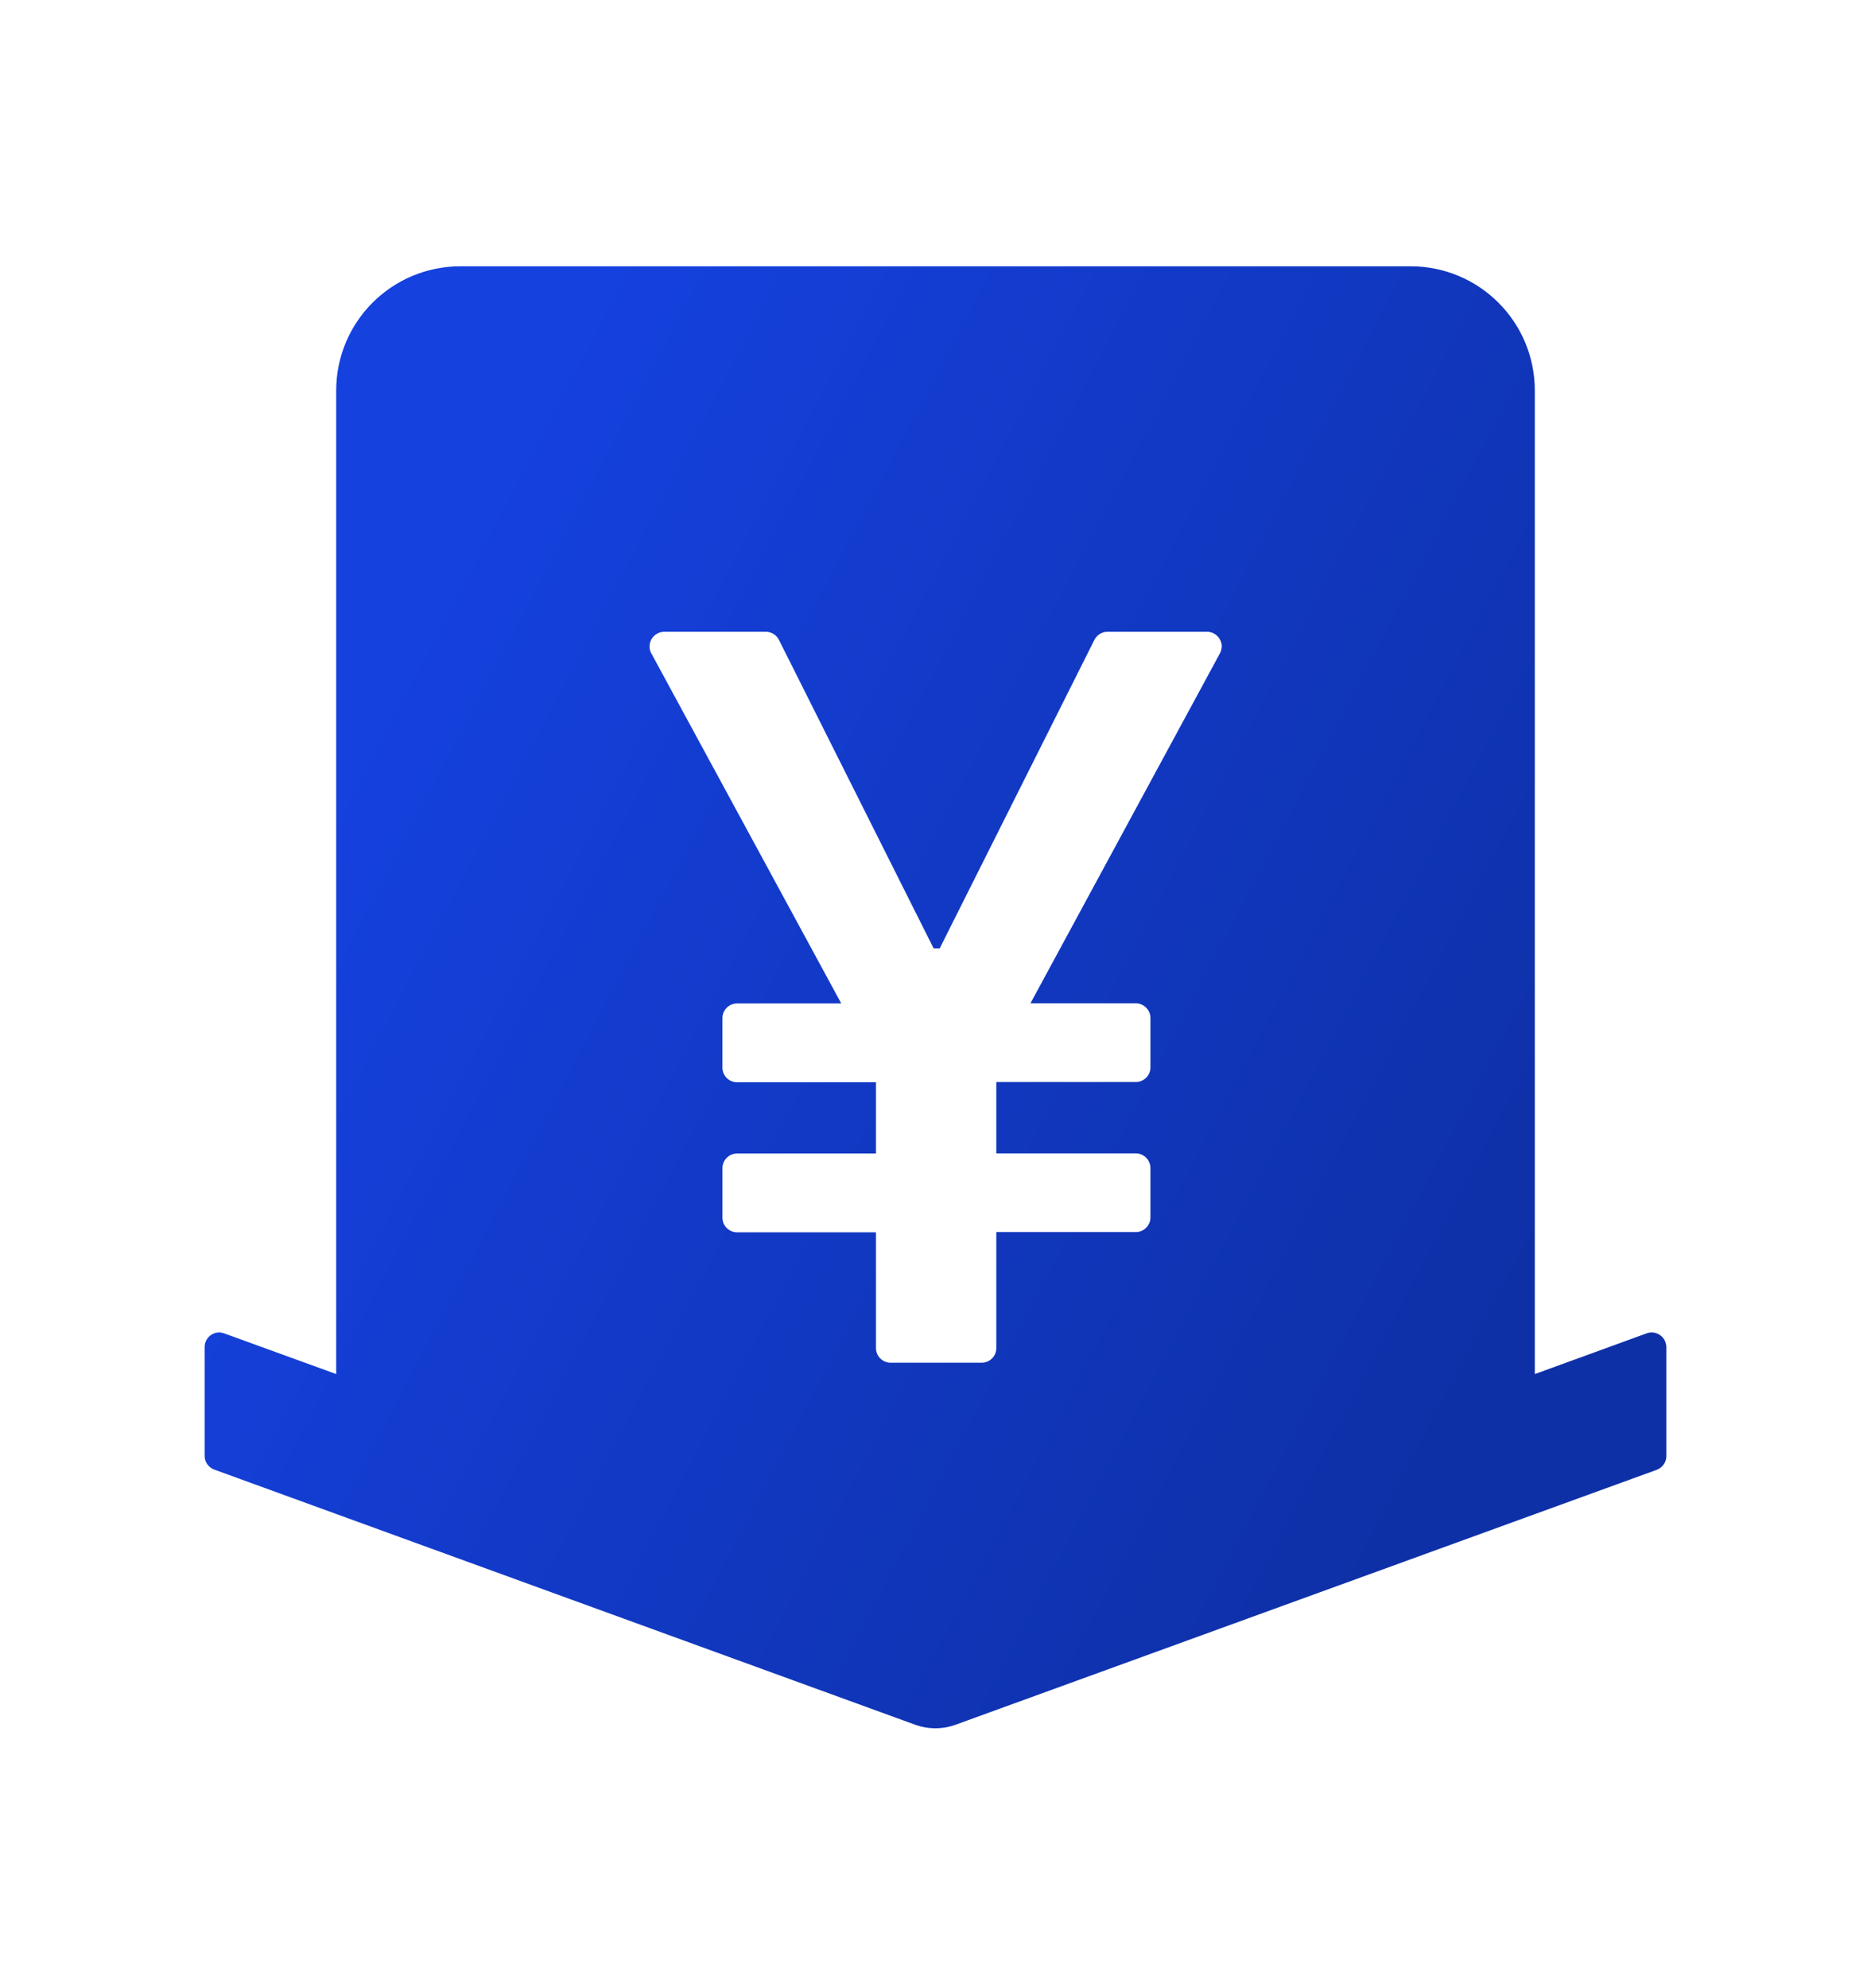 <svg width="16" height="17" viewBox="0 0 16 17" fill="none" xmlns="http://www.w3.org/2000/svg">
<path d="M14.242 11.476C14.237 11.46 14.228 11.446 14.217 11.434C14.206 11.422 14.192 11.412 14.177 11.405C14.162 11.398 14.146 11.394 14.13 11.393C14.113 11.393 14.097 11.395 14.081 11.401L13.125 11.749V3.34C13.125 2.752 12.65 2.277 12.062 2.277H3.938C3.35 2.277 2.875 2.752 2.875 3.34V11.749L1.917 11.401C1.903 11.396 1.889 11.393 1.875 11.393C1.806 11.393 1.75 11.449 1.75 11.518V12.449C1.75 12.501 1.783 12.548 1.833 12.566L7.828 14.748C7.939 14.788 8.059 14.788 8.17 14.748L14.167 12.568C14.217 12.549 14.25 12.502 14.25 12.451V11.52C14.25 11.504 14.247 11.49 14.242 11.476ZM10.433 5.585L8.812 8.579H9.713C9.781 8.579 9.838 8.635 9.838 8.704V9.127C9.838 9.196 9.781 9.252 9.713 9.252H8.52V9.862H9.713C9.781 9.862 9.838 9.918 9.838 9.987V10.41C9.838 10.479 9.781 10.535 9.713 10.535H8.52V11.527C8.52 11.596 8.464 11.652 8.395 11.652H7.616C7.547 11.652 7.491 11.596 7.491 11.527V10.537H6.303C6.234 10.537 6.178 10.48 6.178 10.412V9.988C6.178 9.92 6.234 9.863 6.303 9.863H7.491V9.254H6.303C6.234 9.254 6.178 9.198 6.178 9.129V8.705C6.178 8.637 6.234 8.58 6.303 8.58H7.194L5.57 5.587C5.537 5.527 5.559 5.451 5.62 5.418C5.639 5.407 5.659 5.402 5.68 5.402H6.55C6.573 5.402 6.596 5.409 6.615 5.421C6.635 5.433 6.651 5.451 6.661 5.471L7.984 8.109H8.036L9.359 5.471C9.38 5.429 9.423 5.402 9.47 5.402H10.322C10.391 5.402 10.447 5.459 10.448 5.526C10.448 5.546 10.442 5.566 10.433 5.585Z" fill="url(#paint0_linear_871_5241)"/>
<defs>
<linearGradient id="paint0_linear_871_5241" x1="1.75" y1="8.528" x2="11.545" y2="13.675" gradientUnits="userSpaceOnUse">
<stop stop-color="#1541DF"/>
<stop offset="1" stop-color="#0E30A7"/>
</linearGradient>
</defs>
</svg>
